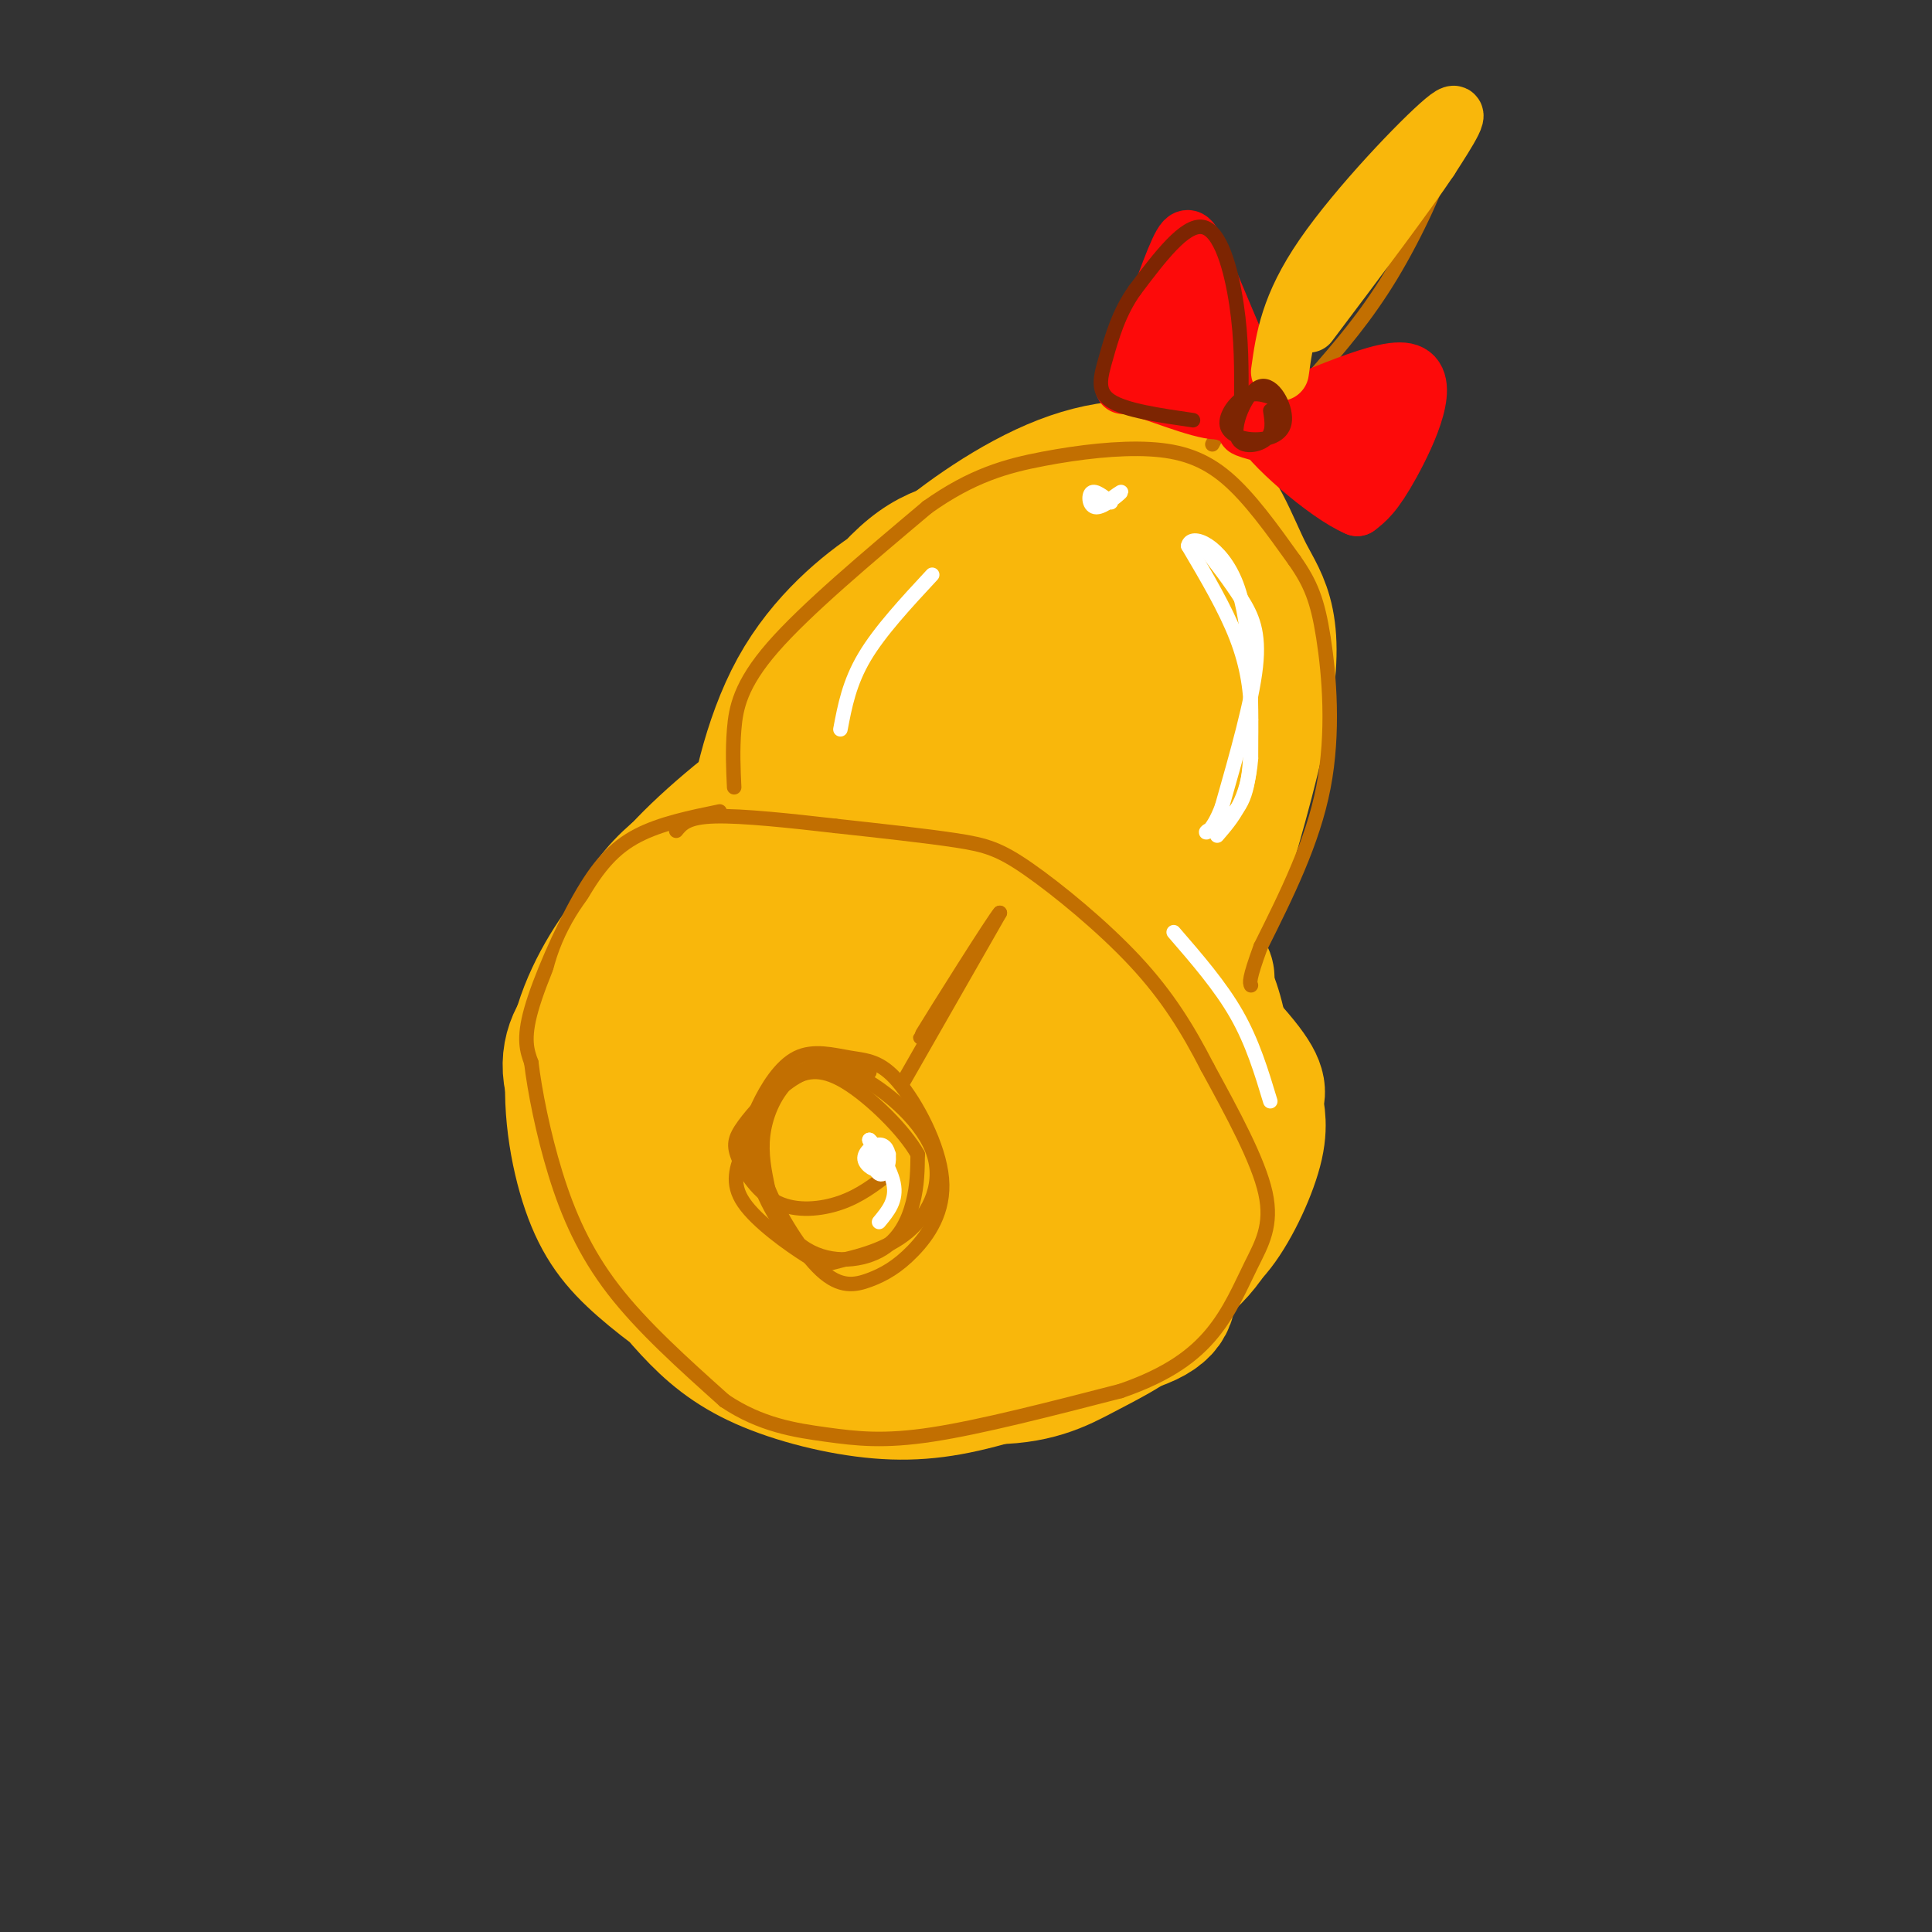 <svg viewBox='0 0 400 400' version='1.1' xmlns='http://www.w3.org/2000/svg' xmlns:xlink='http://www.w3.org/1999/xlink'><rect x="0" y="0" width="400" height="400" fill="#333333" stroke="none"/><g fill='none' stroke='rgb(249,183,11)' stroke-width='28' stroke-linecap='round' stroke-linejoin='round'><path d='M220,140c-2.976,-7.140 -5.953,-14.281 -10,-18c-4.047,-3.719 -9.165,-4.017 -13,-4c-3.835,0.017 -6.386,0.349 -12,4c-5.614,3.651 -14.290,10.620 -20,21c-5.710,10.380 -8.454,24.173 -9,31c-0.546,6.827 1.107,6.690 4,9c2.893,2.310 7.028,7.066 11,9c3.972,1.934 7.783,1.045 12,1c4.217,-0.045 8.841,0.754 16,-3c7.159,-3.754 16.853,-12.062 22,-16c5.147,-3.938 5.745,-3.508 6,-11c0.255,-7.492 0.165,-22.907 -2,-32c-2.165,-9.093 -6.406,-11.866 -10,-14c-3.594,-2.134 -6.541,-3.630 -10,-4c-3.459,-0.370 -7.431,0.387 -11,2c-3.569,1.613 -6.734,4.082 -11,9c-4.266,4.918 -9.634,12.285 -13,19c-3.366,6.715 -4.732,12.779 -4,20c0.732,7.221 3.561,15.601 7,22c3.439,6.399 7.489,10.818 12,14c4.511,3.182 9.484,5.126 14,6c4.516,0.874 8.576,0.678 14,-1c5.424,-1.678 12.212,-4.839 19,-8'/><path d='M232,196c4.754,-2.941 7.140,-6.295 10,-10c2.860,-3.705 6.193,-7.761 7,-18c0.807,-10.239 -0.913,-26.660 -3,-36c-2.087,-9.340 -4.542,-11.598 -9,-15c-4.458,-3.402 -10.917,-7.948 -16,-10c-5.083,-2.052 -8.788,-1.610 -14,1c-5.212,2.610 -11.932,7.389 -17,12c-5.068,4.611 -8.485,9.055 -11,15c-2.515,5.945 -4.128,13.392 -5,20c-0.872,6.608 -1.002,12.377 1,20c2.002,7.623 6.136,17.101 10,23c3.864,5.899 7.457,8.221 11,10c3.543,1.779 7.038,3.016 12,3c4.962,-0.016 11.393,-1.286 16,-3c4.607,-1.714 7.389,-3.870 10,-7c2.611,-3.130 5.049,-7.232 7,-12c1.951,-4.768 3.413,-10.203 2,-21c-1.413,-10.797 -5.702,-26.956 -10,-36c-4.298,-9.044 -8.605,-10.972 -13,-12c-4.395,-1.028 -8.877,-1.156 -13,-1c-4.123,0.156 -7.887,0.598 -13,5c-5.113,4.402 -11.576,12.766 -16,20c-4.424,7.234 -6.808,13.339 -8,22c-1.192,8.661 -1.192,19.879 0,27c1.192,7.121 3.576,10.146 7,13c3.424,2.854 7.887,5.538 12,7c4.113,1.462 7.877,1.701 13,0c5.123,-1.701 11.607,-5.343 16,-9c4.393,-3.657 6.697,-7.328 9,-11'/><path d='M227,193c2.582,-5.014 4.538,-12.049 5,-18c0.462,-5.951 -0.571,-10.819 -2,-16c-1.429,-5.181 -3.256,-10.674 -6,-15c-2.744,-4.326 -6.406,-7.485 -11,-9c-4.594,-1.515 -10.122,-1.385 -14,0c-3.878,1.385 -6.107,4.024 -9,8c-2.893,3.976 -6.451,9.288 -8,17c-1.549,7.712 -1.090,17.823 3,23c4.090,5.177 11.811,5.420 16,5c4.189,-0.420 4.846,-1.504 8,-6c3.154,-4.496 8.803,-12.403 9,-20c0.197,-7.597 -5.060,-14.884 -8,-18c-2.940,-3.116 -3.564,-2.062 -5,-1c-1.436,1.062 -3.685,2.133 -5,8c-1.315,5.867 -1.694,16.529 0,22c1.694,5.471 5.463,5.751 8,6c2.537,0.249 3.843,0.469 6,-1c2.157,-1.469 5.167,-4.625 7,-8c1.833,-3.375 2.490,-6.967 2,-10c-0.490,-3.033 -2.129,-5.506 -4,-8c-1.871,-2.494 -3.976,-5.009 -6,-6c-2.024,-0.991 -3.968,-0.459 -6,0c-2.032,0.459 -4.152,0.845 -5,5c-0.848,4.155 -0.424,12.077 0,20'/><path d='M202,171c1.712,4.855 5.991,6.994 11,6c5.009,-0.994 10.749,-5.119 14,-9c3.251,-3.881 4.013,-7.516 5,-11c0.987,-3.484 2.198,-6.816 -1,-11c-3.198,-4.184 -10.803,-9.222 -16,-11c-5.197,-1.778 -7.984,-0.298 -11,1c-3.016,1.298 -6.262,2.413 -9,6c-2.738,3.587 -4.968,9.645 -7,15c-2.032,5.355 -3.867,10.007 -3,17c0.867,6.993 4.435,16.328 8,21c3.565,4.672 7.125,4.681 11,5c3.875,0.319 8.063,0.947 13,-1c4.937,-1.947 10.622,-6.471 15,-11c4.378,-4.529 7.448,-9.063 9,-16c1.552,-6.937 1.586,-16.276 -3,-24c-4.586,-7.724 -13.794,-13.834 -21,-17c-7.206,-3.166 -12.412,-3.390 -18,-1c-5.588,2.390 -11.557,7.392 -16,11c-4.443,3.608 -7.360,5.822 -10,15c-2.640,9.178 -5.003,25.318 -5,34c0.003,8.682 2.372,9.904 6,13c3.628,3.096 8.515,8.064 14,10c5.485,1.936 11.567,0.839 17,-1c5.433,-1.839 10.216,-4.419 15,-7'/><path d='M220,205c5.500,-3.833 11.750,-9.917 18,-16'/><path d='M176,168c-1.586,-5.752 -3.172,-11.504 -2,-18c1.172,-6.496 5.103,-13.737 8,-19c2.897,-5.263 4.762,-8.549 11,-14c6.238,-5.451 16.849,-13.069 27,-17c10.151,-3.931 19.840,-4.177 26,0c6.160,4.177 8.790,12.775 12,19c3.210,6.225 7.001,10.077 3,30c-4.001,19.923 -15.794,55.918 -21,69c-5.206,13.082 -3.825,3.253 -4,-1c-0.175,-4.253 -1.907,-2.929 -1,-7c0.907,-4.071 4.454,-13.535 8,-23'/><path d='M243,187c3.053,-7.291 6.686,-14.018 8,-27c1.314,-12.982 0.308,-32.217 -2,-42c-2.308,-9.783 -5.919,-10.113 -11,-11c-5.081,-0.887 -11.633,-2.330 -16,-3c-4.367,-0.670 -6.549,-0.567 -13,4c-6.451,4.567 -17.173,13.599 -25,22c-7.827,8.401 -12.761,16.170 -16,28c-3.239,11.830 -4.784,27.720 -4,38c0.784,10.280 3.898,14.951 6,18c2.102,3.049 3.193,4.477 7,7c3.807,2.523 10.330,6.139 19,4c8.670,-2.139 19.487,-10.035 25,-14c5.513,-3.965 5.723,-4.000 9,-11c3.277,-7.000 9.623,-20.964 11,-33c1.377,-12.036 -2.214,-22.142 -6,-29c-3.786,-6.858 -7.767,-10.467 -11,-13c-3.233,-2.533 -5.716,-3.990 -10,-4c-4.284,-0.010 -10.367,1.426 -15,4c-4.633,2.574 -7.817,6.287 -11,10'/><path d='M188,135c-3.849,3.705 -7.970,7.969 -11,13c-3.030,5.031 -4.967,10.830 -7,18c-2.033,7.170 -4.161,15.711 -4,24c0.161,8.289 2.613,16.326 6,22c3.387,5.674 7.710,8.984 13,12c5.290,3.016 11.548,5.737 21,4c9.452,-1.737 22.097,-7.932 27,-15c4.903,-7.068 2.064,-15.009 1,-20c-1.064,-4.991 -0.352,-7.033 -7,-13c-6.648,-5.967 -20.655,-15.858 -29,-20c-8.345,-4.142 -11.029,-2.534 -16,0c-4.971,2.534 -12.231,5.993 -18,10c-5.769,4.007 -10.048,8.561 -13,18c-2.952,9.439 -4.576,23.764 -4,33c0.576,9.236 3.354,13.382 6,18c2.646,4.618 5.161,9.709 10,14c4.839,4.291 12.002,7.782 19,10c6.998,2.218 13.831,3.164 23,2c9.169,-1.164 20.674,-4.436 27,-7c6.326,-2.564 7.474,-4.419 9,-7c1.526,-2.581 3.430,-5.888 4,-11c0.570,-5.112 -0.193,-12.030 -2,-19c-1.807,-6.970 -4.659,-13.991 -11,-22c-6.341,-8.009 -16.170,-17.004 -26,-26'/><path d='M206,173c-9.880,-5.865 -21.579,-7.526 -30,-7c-8.421,0.526 -13.564,3.239 -19,8c-5.436,4.761 -11.164,11.571 -15,16c-3.836,4.429 -5.779,6.477 -7,16c-1.221,9.523 -1.720,26.523 -1,36c0.720,9.477 2.657,11.433 6,16c3.343,4.567 8.090,11.746 15,16c6.910,4.254 15.982,5.582 22,7c6.018,1.418 8.984,2.925 18,1c9.016,-1.925 24.084,-7.281 32,-11c7.916,-3.719 8.680,-5.802 11,-10c2.320,-4.198 6.195,-10.513 9,-16c2.805,-5.487 4.541,-10.147 1,-19c-3.541,-8.853 -12.358,-21.900 -19,-29c-6.642,-7.100 -11.107,-8.255 -16,-10c-4.893,-1.745 -10.213,-4.080 -17,-5c-6.787,-0.920 -15.041,-0.423 -22,1c-6.959,1.423 -12.622,3.774 -20,10c-7.378,6.226 -16.470,16.328 -21,23c-4.530,6.672 -4.498,9.915 -4,16c0.498,6.085 1.462,15.012 3,21c1.538,5.988 3.649,9.038 9,13c5.351,3.962 13.941,8.836 20,12c6.059,3.164 9.588,4.618 18,4c8.412,-0.618 21.706,-3.309 35,-6'/><path d='M214,276c8.871,-2.959 13.547,-7.358 17,-11c3.453,-3.642 5.681,-6.527 7,-12c1.319,-5.473 1.729,-13.534 2,-19c0.271,-5.466 0.402,-8.338 -6,-16c-6.402,-7.662 -19.336,-20.113 -30,-27c-10.664,-6.887 -19.056,-8.208 -25,-9c-5.944,-0.792 -9.439,-1.054 -16,1c-6.561,2.054 -16.189,6.425 -21,10c-4.811,3.575 -4.804,6.353 -11,11c-6.196,4.647 -18.593,11.161 -10,26c8.593,14.839 38.178,38.001 54,48c15.822,9.999 17.883,6.834 27,4c9.117,-2.834 25.292,-5.337 33,-8c7.708,-2.663 6.950,-5.485 7,-9c0.050,-3.515 0.910,-7.722 2,-13c1.090,-5.278 2.412,-11.627 -3,-23c-5.412,-11.373 -17.557,-27.771 -25,-37c-7.443,-9.229 -10.185,-11.289 -16,-14c-5.815,-2.711 -14.702,-6.072 -21,-7c-6.298,-0.928 -10.008,0.576 -15,2c-4.992,1.424 -11.267,2.768 -18,9c-6.733,6.232 -13.924,17.352 -17,26c-3.076,8.648 -2.038,14.824 -1,21'/><path d='M128,229c0.697,6.333 2.940,11.665 6,17c3.060,5.335 6.938,10.671 12,16c5.062,5.329 11.307,10.650 22,15c10.693,4.350 25.834,7.728 36,8c10.166,0.272 15.358,-2.562 20,-5c4.642,-2.438 8.735,-4.480 12,-7c3.265,-2.520 5.701,-5.519 8,-11c2.299,-5.481 4.461,-13.444 5,-20c0.539,-6.556 -0.544,-11.705 -2,-18c-1.456,-6.295 -3.284,-13.738 -6,-20c-2.716,-6.262 -6.321,-11.345 -12,-17c-5.679,-5.655 -13.431,-11.882 -19,-15c-5.569,-3.118 -8.954,-3.125 -15,-3c-6.046,0.125 -14.751,0.383 -21,2c-6.249,1.617 -10.041,4.592 -14,6c-3.959,1.408 -8.083,1.249 -14,9c-5.917,7.751 -13.626,23.413 -17,32c-3.374,8.587 -2.412,10.100 0,15c2.412,4.900 6.272,13.186 10,19c3.728,5.814 7.322,9.154 12,12c4.678,2.846 10.440,5.198 18,7c7.560,1.802 16.920,3.055 24,3c7.080,-0.055 11.881,-1.417 17,-3c5.119,-1.583 10.557,-3.385 16,-7c5.443,-3.615 10.892,-9.041 14,-14c3.108,-4.959 3.875,-9.450 5,-14c1.125,-4.550 2.607,-9.157 1,-16c-1.607,-6.843 -6.304,-15.921 -11,-25'/><path d='M235,195c-7.135,-10.774 -19.471,-25.210 -29,-32c-9.529,-6.790 -16.249,-5.933 -22,-5c-5.751,0.933 -10.531,1.943 -16,4c-5.469,2.057 -11.628,5.160 -19,14c-7.372,8.840 -15.959,23.416 -20,32c-4.041,8.584 -3.536,11.174 -3,18c0.536,6.826 1.105,17.887 3,25c1.895,7.113 5.117,10.280 10,14c4.883,3.720 11.427,7.995 21,11c9.573,3.005 22.175,4.740 36,1c13.825,-3.740 28.873,-12.955 37,-19c8.127,-6.045 9.333,-8.920 11,-13c1.667,-4.080 3.795,-9.365 6,-15c2.205,-5.635 4.485,-11.618 1,-22c-3.485,-10.382 -12.737,-25.161 -21,-34c-8.263,-8.839 -15.536,-11.736 -22,-14c-6.464,-2.264 -12.117,-3.894 -18,-5c-5.883,-1.106 -11.996,-1.689 -21,3c-9.004,4.689 -20.898,14.651 -27,21c-6.102,6.349 -6.411,9.086 -8,15c-1.589,5.914 -4.456,15.005 -5,22c-0.544,6.995 1.236,11.896 3,17c1.764,5.104 3.513,10.413 8,16c4.487,5.587 11.710,11.454 18,15c6.290,3.546 11.645,4.773 17,6'/><path d='M175,270c9.770,0.969 25.693,0.392 36,-2c10.307,-2.392 14.996,-6.599 20,-10c5.004,-3.401 10.321,-5.997 14,-14c3.679,-8.003 5.720,-21.413 6,-29c0.280,-7.587 -1.201,-9.351 -5,-15c-3.799,-5.649 -9.916,-15.183 -15,-21c-5.084,-5.817 -9.134,-7.918 -14,-10c-4.866,-2.082 -10.548,-4.146 -21,-3c-10.452,1.146 -25.675,5.501 -34,8c-8.325,2.499 -9.754,3.142 -15,11c-5.246,7.858 -14.310,22.931 -18,33c-3.690,10.069 -2.006,15.135 0,20c2.006,4.865 4.334,9.528 8,14c3.666,4.472 8.671,8.754 14,12c5.329,3.246 10.984,5.456 17,7c6.016,1.544 12.395,2.420 20,2c7.605,-0.420 16.436,-2.138 24,-4c7.564,-1.862 13.860,-3.867 20,-10c6.140,-6.133 12.125,-16.392 15,-23c2.875,-6.608 2.641,-9.563 2,-13c-0.641,-3.437 -1.687,-7.354 -5,-13c-3.313,-5.646 -8.892,-13.020 -15,-19c-6.108,-5.980 -12.745,-10.566 -22,-14c-9.255,-3.434 -21.127,-5.717 -33,-8'/><path d='M174,169c-10.691,1.104 -20.917,7.863 -28,14c-7.083,6.137 -11.023,11.652 -14,18c-2.977,6.348 -4.993,13.529 -6,20c-1.007,6.471 -1.007,12.233 0,18c1.007,5.767 3.020,11.539 6,17c2.980,5.461 6.926,10.611 11,15c4.074,4.389 8.276,8.016 15,11c6.724,2.984 15.969,5.323 24,6c8.031,0.677 14.848,-0.310 24,-3c9.152,-2.690 20.637,-7.083 28,-15c7.363,-7.917 10.602,-19.360 12,-28c1.398,-8.640 0.953,-14.479 -2,-21c-2.953,-6.521 -8.416,-13.723 -12,-19c-3.584,-5.277 -5.289,-8.629 -14,-13c-8.711,-4.371 -24.428,-9.761 -34,-12c-9.572,-2.239 -12.998,-1.329 -19,0c-6.002,1.329 -14.581,3.076 -21,6c-6.419,2.924 -10.679,7.026 -15,13c-4.321,5.974 -8.702,13.820 -10,23c-1.298,9.180 0.486,19.695 3,27c2.514,7.305 5.756,11.401 11,16c5.244,4.599 12.489,9.700 18,13c5.511,3.300 9.289,4.800 18,5c8.711,0.200 22.356,-0.900 36,-2'/><path d='M205,278c8.518,-1.347 11.814,-3.715 16,-6c4.186,-2.285 9.261,-4.487 14,-12c4.739,-7.513 9.140,-20.336 10,-28c0.860,-7.664 -1.822,-10.170 -5,-14c-3.178,-3.830 -6.852,-8.984 -11,-14c-4.148,-5.016 -8.769,-9.893 -15,-15c-6.231,-5.107 -14.071,-10.444 -22,-14c-7.929,-3.556 -15.948,-5.332 -21,-6c-5.052,-0.668 -7.136,-0.227 -13,2c-5.864,2.227 -15.509,6.242 -22,14c-6.491,7.758 -9.828,19.259 -11,28c-1.172,8.741 -0.180,14.720 1,21c1.180,6.280 2.549,12.859 8,21c5.451,8.141 14.985,17.842 27,23c12.015,5.158 26.510,5.771 37,5c10.490,-0.771 16.973,-2.926 23,-5c6.027,-2.074 11.598,-4.065 17,-10c5.402,-5.935 10.636,-15.813 13,-22c2.364,-6.187 1.857,-8.683 1,-12c-0.857,-3.317 -2.065,-7.456 -5,-13c-2.935,-5.544 -7.598,-12.493 -11,-17c-3.402,-4.507 -5.543,-6.574 -12,-10c-6.457,-3.426 -17.228,-8.213 -28,-13'/><path d='M196,181c-8.673,-3.280 -16.354,-4.980 -6,-1c10.354,3.980 38.744,13.642 51,18c12.256,4.358 8.378,3.414 8,8c-0.378,4.586 2.745,14.703 3,22c0.255,7.297 -2.356,11.772 -7,17c-4.644,5.228 -11.319,11.207 -11,12c0.319,0.793 7.632,-3.600 12,-9c4.368,-5.400 5.789,-11.808 6,-19c0.211,-7.192 -0.789,-15.167 -6,-24c-5.211,-8.833 -14.632,-18.524 -17,-20c-2.368,-1.476 2.316,5.262 7,12'/><path d='M236,197c5.683,6.660 16.390,17.308 21,23c4.610,5.692 3.122,6.426 3,8c-0.122,1.574 1.122,3.989 0,9c-1.122,5.011 -4.610,12.618 -8,17c-3.390,4.382 -6.683,5.538 -9,5c-2.317,-0.538 -3.659,-2.769 -5,-5'/><path d='M179,166c-1.546,-4.253 -3.093,-8.505 -2,-14c1.093,-5.495 4.825,-12.231 11,-19c6.175,-6.769 14.793,-13.571 22,-18c7.207,-4.429 13.004,-6.486 18,-5c4.996,1.486 9.191,6.516 12,9c2.809,2.484 4.231,2.424 5,9c0.769,6.576 0.884,19.788 1,33'/><path d='M246,161c-1.500,8.167 -5.750,12.083 -10,16'/><path d='M221,185c11.607,10.657 23.215,21.315 29,28c5.785,6.685 5.749,9.399 6,13c0.251,3.601 0.789,8.089 0,14c-0.789,5.911 -2.905,13.245 -8,19c-5.095,5.755 -13.170,9.930 -19,12c-5.830,2.070 -9.415,2.035 -13,2'/><path d='M183,221c0.869,-1.849 1.737,-3.697 1,-3c-0.737,0.697 -3.080,3.940 -4,6c-0.920,2.060 -0.416,2.939 1,7c1.416,4.061 3.746,11.306 7,14c3.254,2.694 7.434,0.838 10,-1c2.566,-1.838 3.518,-3.659 4,-8c0.482,-4.341 0.496,-11.203 0,-15c-0.496,-3.797 -1.500,-4.529 -6,-6c-4.500,-1.471 -12.494,-3.680 -17,-4c-4.506,-0.320 -5.524,1.251 -7,4c-1.476,2.749 -3.409,6.678 -4,11c-0.591,4.322 0.162,9.037 1,13c0.838,3.963 1.762,7.175 6,10c4.238,2.825 11.790,5.262 17,6c5.210,0.738 8.077,-0.225 12,-5c3.923,-4.775 8.902,-13.363 11,-18c2.098,-4.637 1.314,-5.325 -2,-8c-3.314,-2.675 -9.157,-7.338 -15,-12'/><path d='M198,212c-5.303,-2.501 -11.061,-2.754 -15,-2c-3.939,0.754 -6.057,2.513 -8,5c-1.943,2.487 -3.709,5.700 -4,10c-0.291,4.300 0.895,9.687 3,14c2.105,4.313 5.131,7.552 8,10c2.869,2.448 5.581,4.104 10,5c4.419,0.896 10.547,1.032 15,0c4.453,-1.032 7.233,-3.231 10,-5c2.767,-1.769 5.523,-3.109 7,-6c1.477,-2.891 1.675,-7.331 2,-10c0.325,-2.669 0.779,-3.565 -5,-8c-5.779,-4.435 -17.789,-12.410 -25,-16c-7.211,-3.590 -9.624,-2.795 -13,-3c-3.376,-0.205 -7.715,-1.410 -12,0c-4.285,1.410 -8.517,5.436 -11,9c-2.483,3.564 -3.218,6.665 -4,11c-0.782,4.335 -1.612,9.904 1,17c2.612,7.096 8.665,15.718 17,19c8.335,3.282 18.953,1.223 25,-1c6.047,-2.223 7.524,-4.612 9,-7'/></g>
<g fill='none' stroke='rgb(194,111,1)' stroke-width='3' stroke-linecap='round' stroke-linejoin='round'><path d='M149,168c-6.125,1.262 -12.250,2.524 -17,5c-4.750,2.476 -8.125,6.167 -12,13c-3.875,6.833 -8.250,16.810 -10,23c-1.750,6.190 -0.875,8.595 0,11'/><path d='M110,220c0.690,5.750 2.417,14.625 5,23c2.583,8.375 6.024,16.250 12,24c5.976,7.750 14.488,15.375 23,23'/><path d='M150,290c7.464,5.036 14.625,6.125 21,7c6.375,0.875 11.964,1.536 22,0c10.036,-1.536 24.518,-5.268 39,-9'/><path d='M232,288c9.938,-3.418 15.282,-7.463 19,-12c3.718,-4.537 5.809,-9.568 8,-14c2.191,-4.432 4.483,-8.266 3,-15c-1.483,-6.734 -6.742,-16.367 -12,-26'/><path d='M250,221c-4.080,-7.939 -8.279,-14.788 -15,-22c-6.721,-7.212 -15.963,-14.788 -22,-19c-6.037,-4.212 -8.868,-5.061 -15,-6c-6.132,-0.939 -15.566,-1.970 -25,-3'/><path d='M173,171c-9.089,-1.044 -19.311,-2.156 -25,-2c-5.689,0.156 -6.844,1.578 -8,3'/><path d='M152,163c-0.178,-3.822 -0.356,-7.644 0,-12c0.356,-4.356 1.244,-9.244 8,-17c6.756,-7.756 19.378,-18.378 32,-29'/><path d='M192,105c9.263,-6.589 16.421,-8.560 24,-10c7.579,-1.440 15.579,-2.349 22,-2c6.421,0.349 11.263,1.957 16,6c4.737,4.043 9.368,10.522 14,17'/><path d='M268,116c3.369,4.798 4.792,8.292 6,16c1.208,7.708 2.202,19.631 0,31c-2.202,11.369 -7.601,22.185 -13,33'/><path d='M261,196c-2.500,6.833 -2.250,7.417 -2,8'/><path d='M180,222c-3.250,-0.835 -6.500,-1.670 -10,-1c-3.500,0.670 -7.250,2.844 -10,6c-2.750,3.156 -4.501,7.295 -6,11c-1.499,3.705 -2.748,6.977 0,11c2.748,4.023 9.493,8.798 13,11c3.507,2.202 3.776,1.829 7,1c3.224,-0.829 9.402,-2.116 14,-6c4.598,-3.884 7.616,-10.364 5,-17c-2.616,-6.636 -10.866,-13.428 -17,-16c-6.134,-2.572 -10.151,-0.923 -13,2c-2.849,2.923 -4.528,7.121 -5,11c-0.472,3.879 0.264,7.440 1,11'/><path d='M159,246c2.151,5.377 7.030,13.318 11,17c3.970,3.682 7.032,3.104 10,2c2.968,-1.104 5.840,-2.735 9,-6c3.160,-3.265 6.606,-8.165 6,-15c-0.606,-6.835 -5.265,-15.603 -9,-20c-3.735,-4.397 -6.547,-4.421 -10,-5c-3.453,-0.579 -7.548,-1.714 -11,0c-3.452,1.714 -6.259,6.276 -8,10c-1.741,3.724 -2.414,6.611 -1,12c1.414,5.389 4.915,13.279 10,17c5.085,3.721 11.754,3.271 16,1c4.246,-2.271 6.070,-6.363 7,-10c0.930,-3.637 0.965,-6.818 1,-10'/><path d='M190,239c-2.651,-4.818 -9.777,-11.865 -15,-15c-5.223,-3.135 -8.543,-2.360 -12,0c-3.457,2.360 -7.051,6.304 -9,9c-1.949,2.696 -2.254,4.145 -1,7c1.254,2.855 4.069,7.115 8,9c3.931,1.885 8.980,1.396 13,0c4.020,-1.396 7.010,-3.698 10,-6'/><path d='M187,224c0.000,0.000 20.000,-35.000 20,-35'/><path d='M207,189c-1.022,1.000 -13.578,21.000 -16,25c-2.422,4.000 5.289,-8.000 13,-20'/><path d='M251,92c8.167,-15.333 16.333,-30.667 23,-40c6.667,-9.333 11.833,-12.667 17,-16'/><path d='M291,36c4.905,-4.333 8.667,-7.167 8,-3c-0.667,4.167 -5.762,15.333 -11,24c-5.238,8.667 -10.619,14.833 -16,21'/><path d='M272,78c-4.667,6.000 -8.333,10.500 -12,15'/></g>
<g fill='none' stroke='rgb(253,10,10)' stroke-width='12' stroke-linecap='round' stroke-linejoin='round'><path d='M260,81c-4.289,-10.089 -8.578,-20.178 -11,-26c-2.422,-5.822 -2.978,-7.378 -5,-3c-2.022,4.378 -5.511,14.689 -9,25'/><path d='M235,77c-2.400,4.161 -3.901,2.064 0,3c3.901,0.936 13.204,4.906 17,5c3.796,0.094 2.085,-3.687 0,-7c-2.085,-3.313 -4.542,-6.156 -7,-9'/><path d='M245,69c-1.444,0.733 -1.556,7.067 1,11c2.556,3.933 7.778,5.467 13,7'/><path d='M259,87c9.345,-2.202 26.208,-11.208 32,-10c5.792,1.208 0.512,12.631 -3,19c-3.512,6.369 -5.256,7.685 -7,9'/><path d='M281,105c-6.423,-2.671 -18.979,-13.850 -20,-17c-1.021,-3.150 9.494,1.729 10,3c0.506,1.271 -8.998,-1.065 -12,-2c-3.002,-0.935 0.499,-0.467 4,0'/><path d='M263,89c3.266,0.319 9.429,1.117 14,0c4.571,-1.117 7.548,-4.147 7,-4c-0.548,0.147 -4.621,3.472 -6,6c-1.379,2.528 -0.064,4.257 2,3c2.064,-1.257 4.875,-5.502 5,-5c0.125,0.502 -2.438,5.751 -5,11'/></g>
<g fill='none' stroke='rgb(255,255,255)' stroke-width='3' stroke-linecap='round' stroke-linejoin='round'><path d='M249,113c2.889,3.733 5.778,7.467 8,11c2.222,3.533 3.778,6.867 3,14c-0.778,7.133 -3.889,18.067 -7,29'/><path d='M253,167c-2.155,5.774 -4.042,5.708 -3,5c1.042,-0.708 5.012,-2.060 7,-6c1.988,-3.940 1.994,-10.470 2,-17'/><path d='M259,149c0.089,-5.578 -0.689,-11.022 -3,-17c-2.311,-5.978 -6.156,-12.489 -10,-19'/><path d='M246,113c0.533,-2.778 6.867,-0.222 10,8c3.133,8.222 3.067,22.111 3,36'/><path d='M259,157c-0.667,8.667 -3.833,12.333 -7,16'/><path d='M230,104c-1.637,-1.286 -3.274,-2.571 -4,-2c-0.726,0.571 -0.542,3.000 1,3c1.542,0.000 4.440,-2.429 5,-3c0.560,-0.571 -1.220,0.714 -3,2'/><path d='M174,151c0.917,-4.833 1.833,-9.667 5,-15c3.167,-5.333 8.583,-11.167 14,-17'/><path d='M243,193c4.833,5.583 9.667,11.167 13,17c3.333,5.833 5.167,11.917 7,18'/><path d='M184,239c-1.849,-1.051 -3.697,-2.102 -4,-1c-0.303,1.102 0.940,4.356 2,5c1.060,0.644 1.936,-1.322 2,-3c0.064,-1.678 -0.684,-3.068 -2,-3c-1.316,0.068 -3.201,1.595 -3,3c0.201,1.405 2.486,2.687 3,2c0.514,-0.687 -0.743,-3.344 -2,-6'/><path d='M180,236c0.933,0.711 4.267,5.489 5,9c0.733,3.511 -1.133,5.756 -3,8'/></g>
<g fill='none' stroke='rgb(249,183,11)' stroke-width='12' stroke-linecap='round' stroke-linejoin='round'><path d='M153,183c-2.761,-1.373 -5.522,-2.746 -9,-3c-3.478,-0.254 -7.675,0.612 -12,4c-4.325,3.388 -8.780,9.297 -11,16c-2.220,6.703 -2.206,14.201 -1,21c1.206,6.799 3.603,12.900 6,19'/><path d='M126,240c6.628,13.338 20.199,37.183 20,35c-0.199,-2.183 -14.169,-30.396 -20,-44c-5.831,-13.604 -3.523,-12.601 0,-17c3.523,-4.399 8.262,-14.199 13,-24'/><path d='M139,190c6.914,-6.140 17.699,-9.491 18,-10c0.301,-0.509 -9.880,1.825 -16,5c-6.120,3.175 -8.177,7.193 -10,17c-1.823,9.807 -3.411,25.404 -5,41'/><path d='M265,77c0.956,-6.844 1.911,-13.689 9,-24c7.089,-10.311 20.311,-24.089 25,-28c4.689,-3.911 0.844,2.044 -3,8'/><path d='M296,33c-4.667,7.000 -14.833,20.500 -25,34'/></g>
<g fill='none' stroke='rgb(125,37,2)' stroke-width='3' stroke-linecap='round' stroke-linejoin='round'><path d='M265,83c-2.379,-0.999 -4.759,-1.999 -7,-1c-2.241,0.999 -4.345,3.995 -4,6c0.345,2.005 3.137,3.018 6,3c2.863,-0.018 5.798,-1.065 6,-4c0.202,-2.935 -2.327,-7.756 -5,-7c-2.673,0.756 -5.489,7.088 -5,10c0.489,2.912 4.283,2.403 6,1c1.717,-1.403 1.359,-3.702 1,-6'/><path d='M257,83c0.044,-6.378 0.089,-12.756 -1,-20c-1.089,-7.244 -3.311,-15.356 -7,-16c-3.689,-0.644 -8.844,6.178 -14,13'/><path d='M235,60c-3.381,4.690 -4.833,9.917 -6,14c-1.167,4.083 -2.048,7.024 1,9c3.048,1.976 10.024,2.988 17,4'/></g>
</svg>